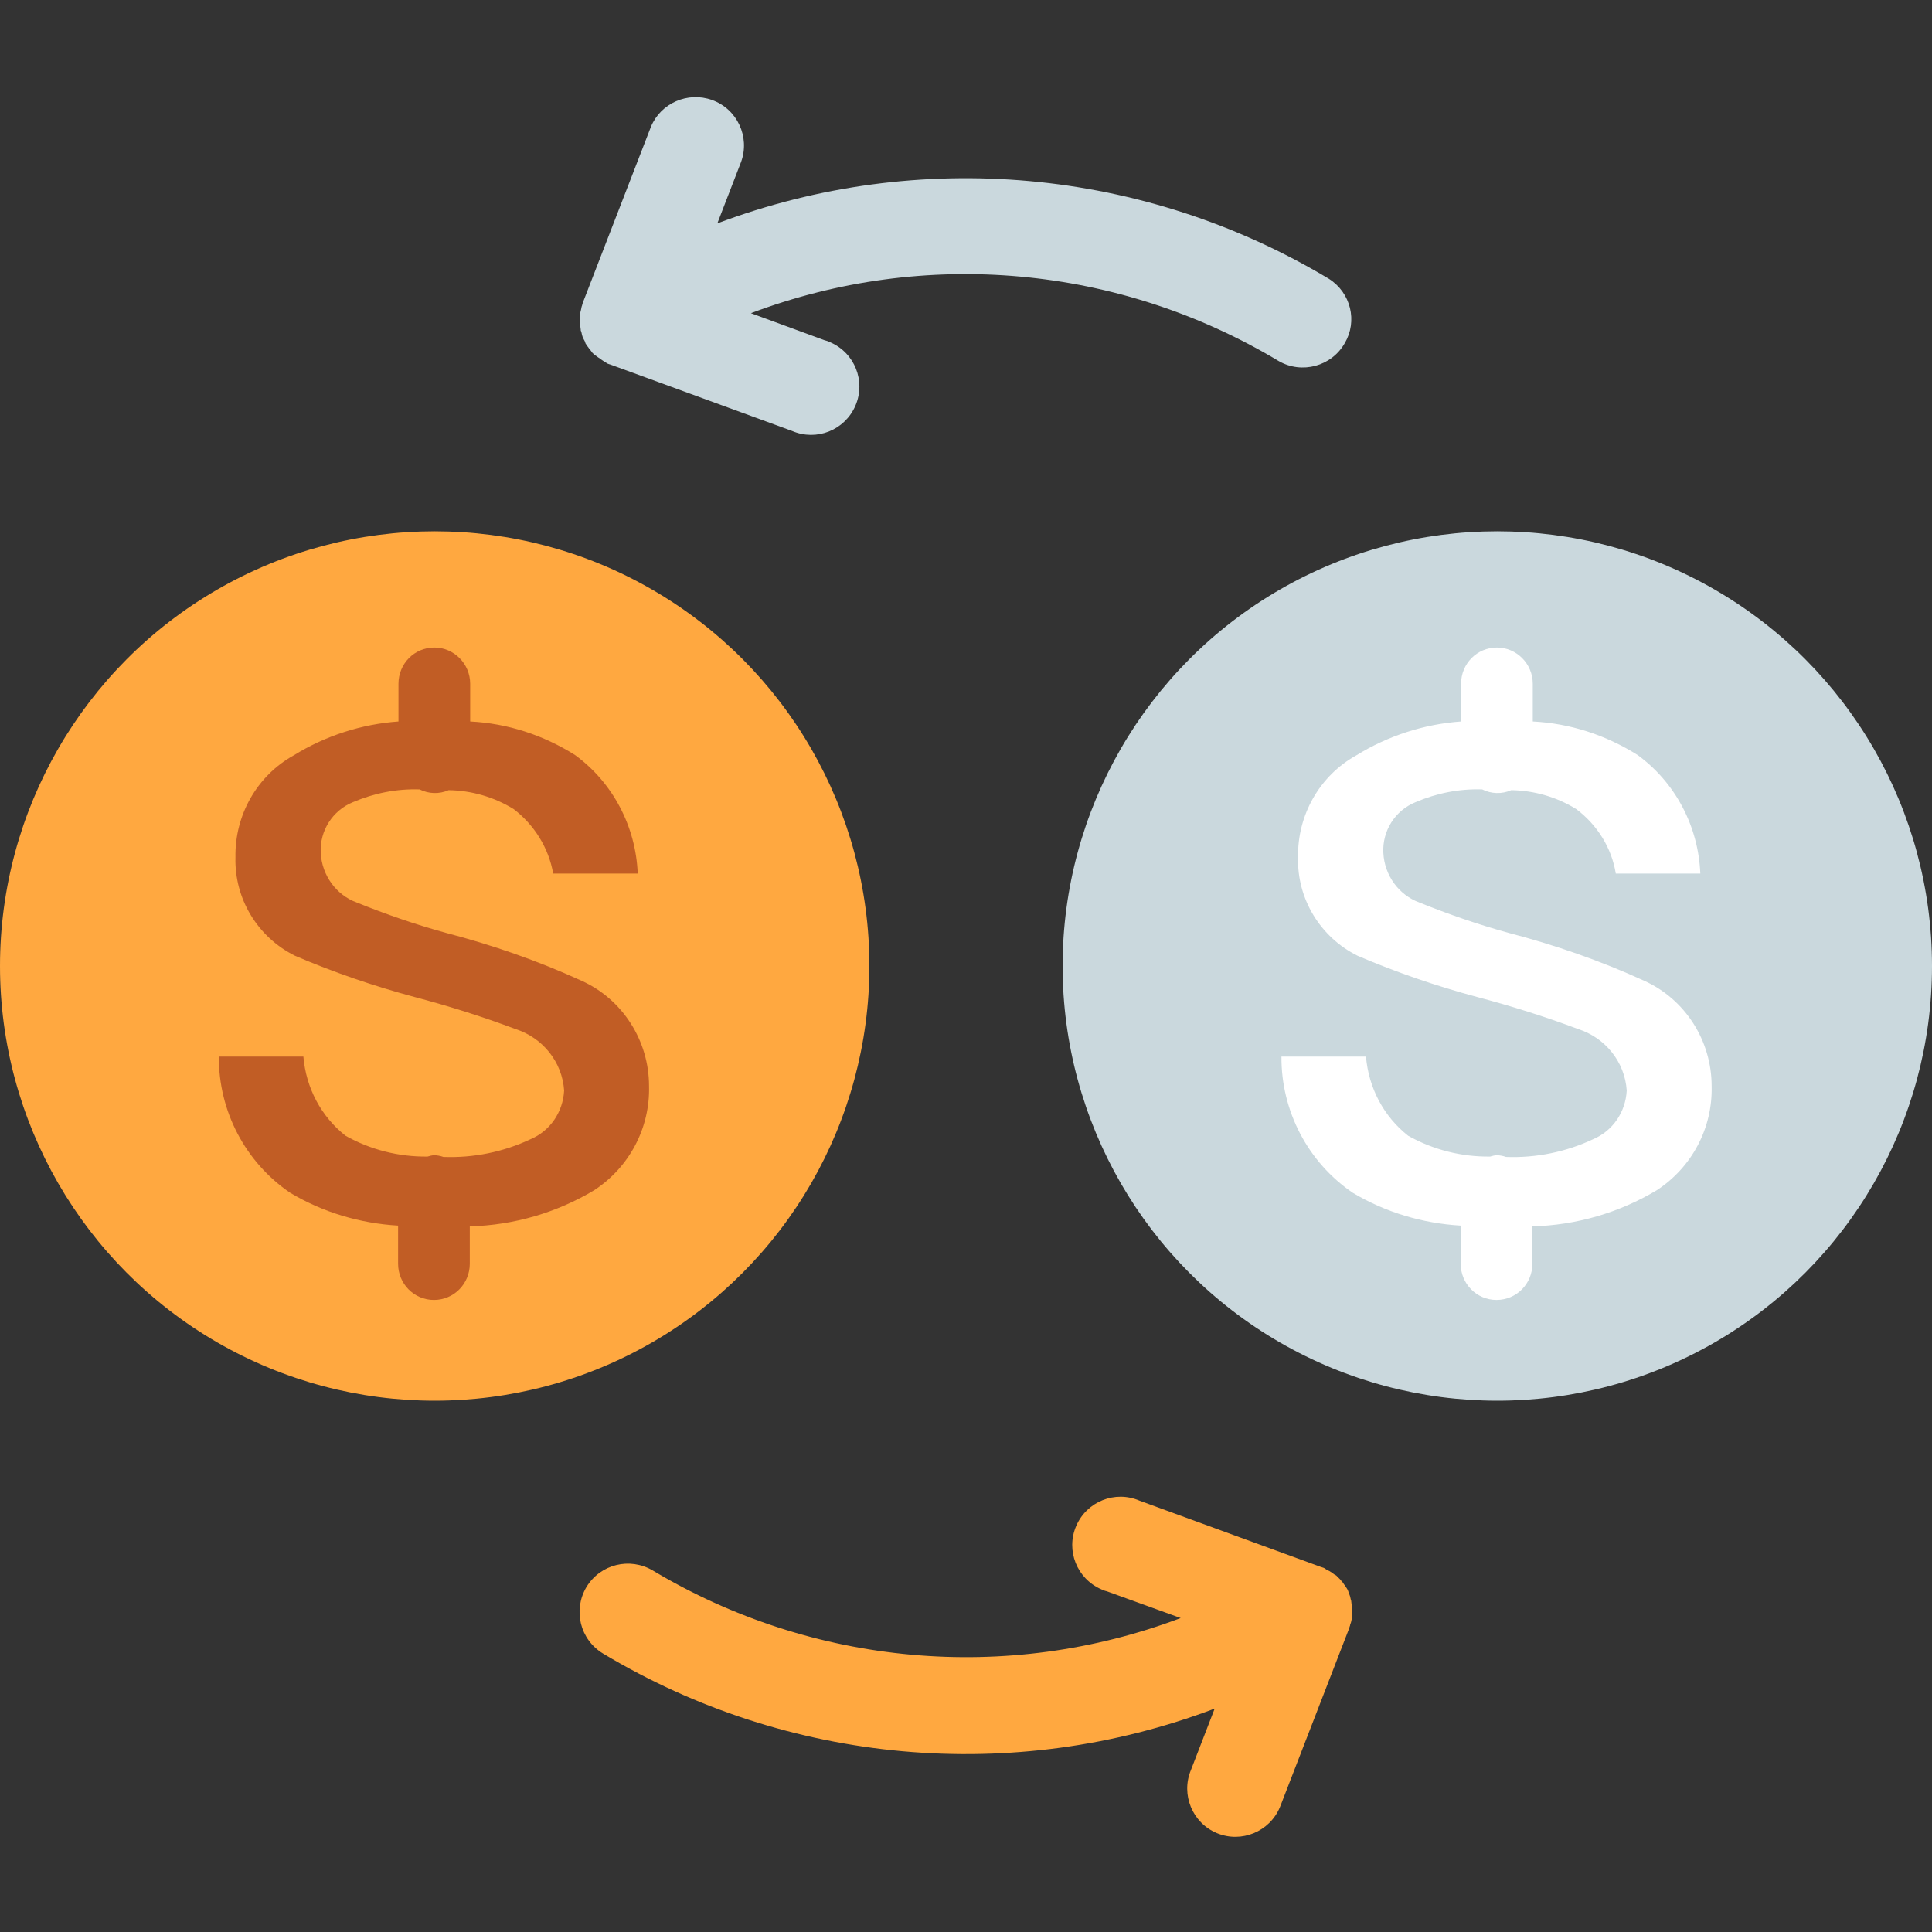 <?xml version="1.0" encoding="utf-8"?>
<!-- Generator: Adobe Illustrator 26.1.0, SVG Export Plug-In . SVG Version: 6.00 Build 0)  -->
<svg version="1.1" id="Layer_1" xmlns="http://www.w3.org/2000/svg" xmlns:xlink="http://www.w3.org/1999/xlink" x="0px" y="0px"
	 viewBox="0 0 512 512" style="enable-background:new 0 0 512 512;" xml:space="preserve">
<rect x="0" y="0" width="512" height="512" fill="#333333" stroke="none"/>
<style type="text/css">
	.st0{fill:#FFA840;}
	.st1{fill:#CAD8DD;}
	.st2{fill-rule:evenodd;clip-rule:evenodd;fill:#FFFFFF;}
	.st3{fill-rule:evenodd;clip-rule:evenodd;fill:#C15D25;}
</style>
<circle class="st0" cx="115.2" cy="256" r="115.2"/>
<circle class="st1" cx="396.8" cy="256" r="115.2"/>
<path class="st1" d="M352.2,73.9c-49-29.4-108.7-34.8-162.1-14.7l6.3-16.3c2.4-6.6-1-14-7.7-16.4c-6.4-2.3-13.6,0.8-16.2,7.1
	l-18,46.5v0.1l-0.1,0.2c-0.1,0.2-0.1,0.5-0.2,0.7s-0.1,0.3-0.1,0.4c-0.1,0.3-0.1,0.6-0.2,0.9c0,0.1-0.1,0.3-0.1,0.4
	c0,0.3-0.1,0.6-0.1,0.9c0,0.1,0,0.3,0,0.4c0,0.3,0,0.6,0,0.9c0,0.1,0,0.3,0,0.4c0,0.3,0,0.6,0.1,0.8c0,0.1,0,0.3,0,0.4
	s0.1,0.6,0.1,0.8s0,0.3,0.1,0.4s0.1,0.5,0.2,0.8s0.1,0.3,0.1,0.4s0.2,0.5,0.3,0.7s0.1,0.3,0.2,0.4s0.2,0.4,0.3,0.7s0.1,0.3,0.2,0.4
	s0.2,0.4,0.4,0.6s0.2,0.3,0.3,0.4l0.2,0.3l0.1,0.1l0.1,0.1c0.1,0.1,0.2,0.3,0.3,0.4l0.2,0.3l0.2,0.2l0,0l0.4,0.4l0.3,0.2l0.3,0.2
	l0,0l0.4,0.3l0.3,0.2l0.3,0.2l0,0l0.4,0.3l0.3,0.2l0.3,0.2l0.1,0.1l0.4,0.2l0.3,0.2l0.2,0.1l0.3,0.1l0.3,0.1h0.1l0.2,0.1l47.9,17.5
	c6.5,2.8,14-0.2,16.8-6.7c2.8-6.5-0.2-14-6.7-16.8c-0.4-0.2-0.9-0.4-1.4-0.5l-19.6-7.2c46.1-17.4,97.6-12.7,139.9,12.7
	c6.1,3.5,14,1.4,17.5-4.8C359.8,85.1,358,77.6,352.2,73.9z"/>
<path class="st0" d="M358.1,429.6c0-0.1,0.1-0.3,0.1-0.4s0.1-0.6,0.1-0.9s0-0.3,0-0.4c0-0.3,0-0.6,0-0.9c0-0.1,0-0.3,0-0.4
	c0-0.3,0-0.6-0.1-0.9c0-0.1,0-0.2,0-0.4c0-0.3-0.1-0.6-0.1-0.9c0-0.1,0-0.2-0.1-0.4c-0.1-0.3-0.1-0.6-0.2-0.9c0-0.1-0.1-0.2-0.1-0.3
	c-0.1-0.3-0.2-0.5-0.3-0.8c0-0.1-0.1-0.2-0.1-0.3c-0.1-0.3-0.2-0.5-0.4-0.8l-0.2-0.3c-0.1-0.2-0.3-0.5-0.5-0.7l-0.2-0.3l-0.2-0.3
	l0,0l-0.3-0.3l-0.2-0.3l-0.3-0.3l-0.1-0.1l-0.2-0.2l-0.3-0.3l-0.3-0.3l-0.2-0.1l-0.2-0.1l-0.3-0.2l-0.3-0.3l-0.2-0.1l-0.2-0.1
	l-0.3-0.2l-0.4-0.2l-0.2-0.1l-0.2-0.1l-0.3-0.2l-0.3-0.2l-0.2-0.1l-0.3-0.1l-0.3-0.1h-0.1l-0.2-0.1l-47.9-17.5
	c-6.5-2.8-14,0.2-16.8,6.7c-2.8,6.5,0.2,14,6.7,16.8c0.4,0.2,0.9,0.4,1.4,0.5l19.6,7.1c-46.1,17.4-97.6,12.7-139.9-12.6
	c-6.1-3.6-13.9-1.7-17.6,4.4c-3.6,6.1-1.7,13.9,4.4,17.6l0,0c49,29.4,108.7,34.8,162.1,14.6l-6.3,16.3c-2.7,6.5,0.4,14,6.9,16.7
	c6.5,2.7,14-0.4,16.7-6.9c0.1-0.2,0.1-0.3,0.2-0.5l18-46.5l0,0l0.1-0.2c0.1-0.2,0.1-0.5,0.2-0.7s0.1-0.3,0.1-0.4
	S358.1,429.9,358.1,429.6z"/>
<path class="st2" d="M417.7,214.4c-5.2-3.2-11.1-4.9-17.2-5c-2.5,1.1-5.3,1-7.7-0.2c-6.1-0.2-12.1,1-17.7,3.4
	c-5.4,2.2-8.8,7.6-8.5,13.4c0.3,6,4.1,11.2,9.6,13.2c7.7,3.1,15.5,5.8,23.5,8c12.3,3.2,24.4,7.4,36,12.7
	c10.9,4.9,17.9,15.9,17.9,27.9c0.3,11.1-5.2,21.5-14.5,27.6c-10,6-21.4,9.3-33,9.6v9.9c0,5.3-4.2,9.6-9.5,9.6
	c-5.3,0-9.5-4.3-9.5-9.6v-10.1c-10.1-0.6-19.9-3.5-28.6-8.7c-11.9-8.1-19-21.7-18.9-36.1h22.4c0.7,8.3,4.7,15.9,11.2,21
	c6.6,3.7,14.1,5.6,21.7,5.5c0.6-0.2,1.2-0.3,1.8-0.4c0.8,0.1,1.6,0.2,2.4,0.5c7.9,0.3,15.9-1.3,23.1-4.7c5.2-2.2,8.6-7.2,8.9-12.9
	c-0.5-7.6-5.7-14-12.9-16.3c-8.8-3.3-17.7-6.1-26.8-8.5c-10.8-2.9-21.3-6.5-31.6-10.9c-9.9-4.9-16.1-15.1-15.8-26.1
	c-0.2-11.2,5.7-21.6,15.4-27c8.4-5.2,18-8.3,27.8-9v-10c0-5.3,4.2-9.6,9.5-9.6c5.2,0,9.5,4.3,9.5,9.6v10c9.9,0.5,19.4,3.6,27.8,8.9
	c10,7.3,16.1,18.9,16.6,31.4h-22.4C427.1,224.7,423.3,218.6,417.7,214.4L417.7,214.4z"/>
<path class="st3" d="M136.1,214.4c-5.2-3.2-11.1-4.9-17.2-5c-2.5,1.1-5.3,1-7.7-0.2c-6.1-0.2-12.1,1-17.7,3.4
	c-5.4,2.2-8.8,7.6-8.5,13.4c0.3,6,4.1,11.2,9.6,13.2c7.7,3.1,15.5,5.8,23.5,8c12.3,3.2,24.4,7.4,36,12.7
	c10.9,4.9,17.9,15.9,17.9,27.9c0.3,11.1-5.2,21.5-14.5,27.6c-10,6-21.4,9.3-33,9.6v9.9c0,5.3-4.2,9.6-9.5,9.6
	c-5.3,0-9.5-4.3-9.5-9.6v-10.1c-10.1-0.6-19.9-3.5-28.6-8.7c-11.9-8.1-19-21.7-18.9-36.1h22.4c0.7,8.3,4.7,15.9,11.2,21
	c6.6,3.7,14.1,5.6,21.7,5.5c0.6-0.2,1.2-0.3,1.8-0.4c0.8,0.1,1.6,0.2,2.4,0.5c7.9,0.3,15.9-1.3,23.1-4.7c5.2-2.2,8.6-7.2,8.9-12.9
	c-0.5-7.6-5.7-14-12.9-16.3c-8.8-3.3-17.7-6.1-26.8-8.5c-10.8-2.9-21.3-6.5-31.6-10.9c-9.9-4.9-16.1-15.1-15.8-26.1
	c-0.2-11.2,5.7-21.6,15.4-27c8.4-5.2,18-8.3,27.8-9v-10c0-5.3,4.2-9.6,9.5-9.6c5.2,0,9.5,4.3,9.5,9.6v10c9.9,0.5,19.4,3.6,27.8,8.9
	c10,7.3,16.1,18.9,16.6,31.4h-22.4C145.4,224.7,141.6,218.6,136.1,214.4L136.1,214.4z"/>
</svg>
